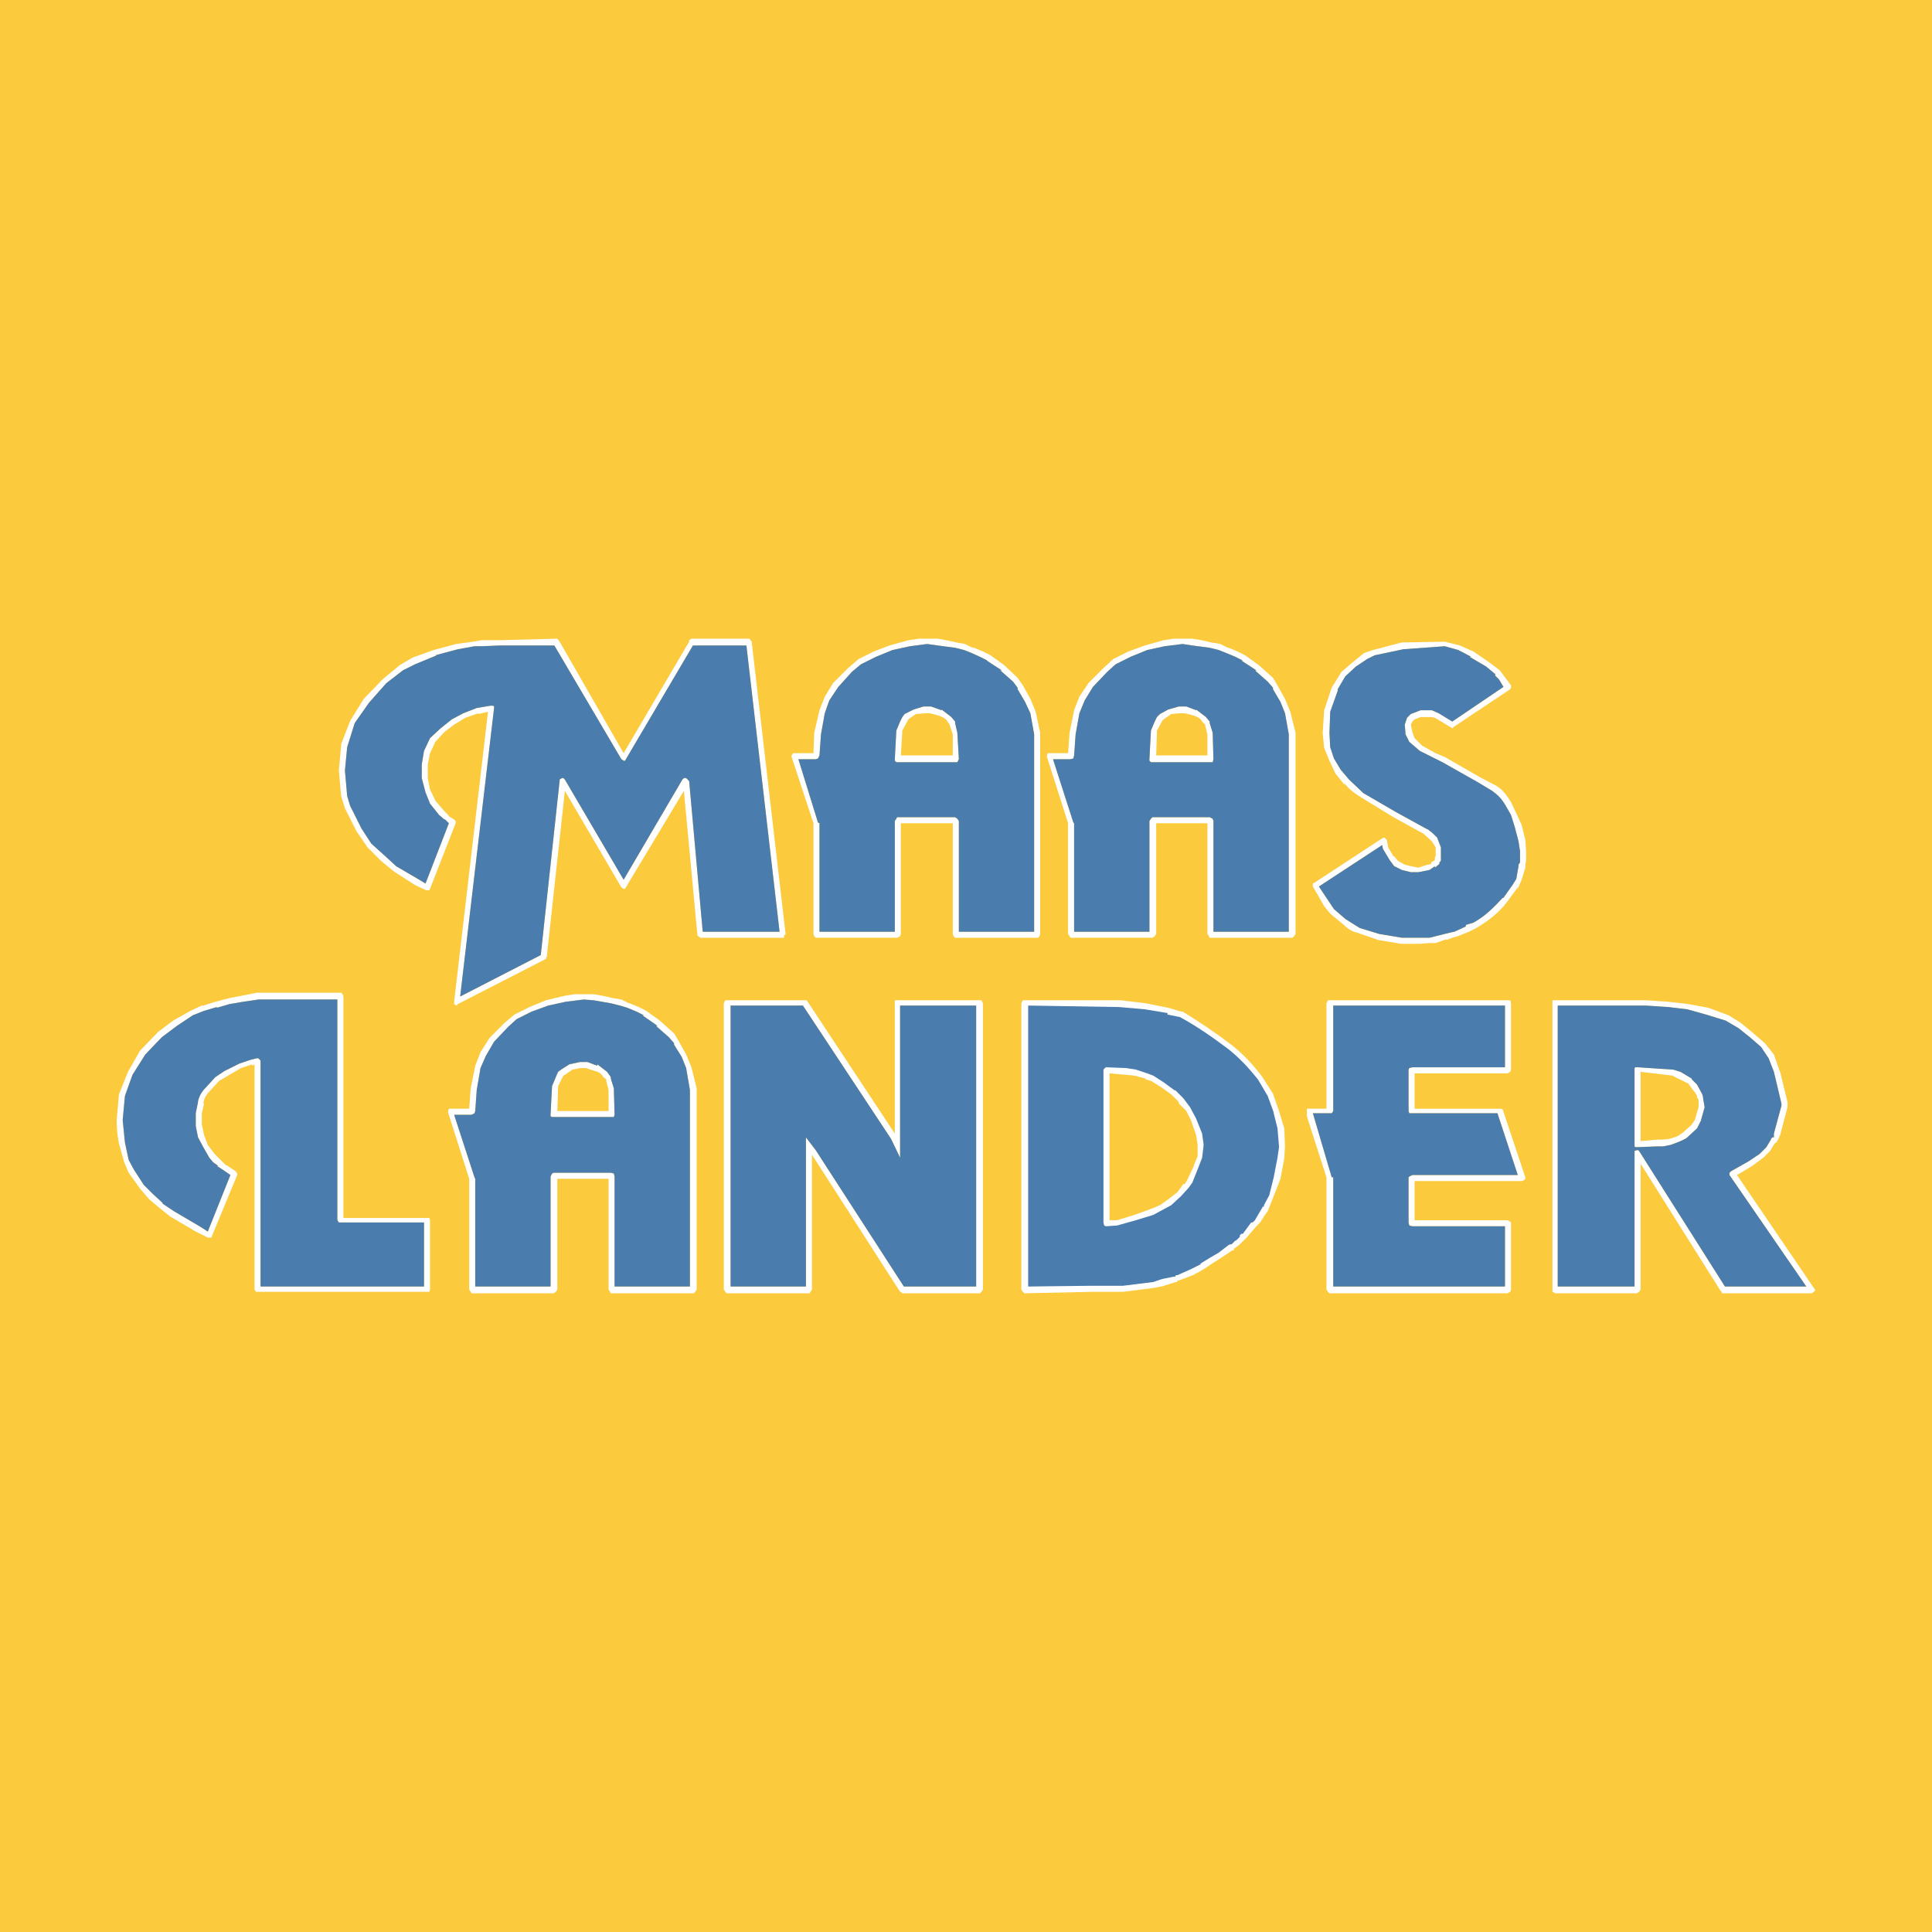 <?xml version="1.0" encoding="utf-8"?>
<!-- Generator: Adobe Illustrator 13.0.0, SVG Export Plug-In . SVG Version: 6.00 Build 14948)  -->
<!DOCTYPE svg PUBLIC "-//W3C//DTD SVG 1.0//EN" "http://www.w3.org/TR/2001/REC-SVG-20010904/DTD/svg10.dtd">
<svg version="1.0" id="Layer_1" xmlns="http://www.w3.org/2000/svg" xmlns:xlink="http://www.w3.org/1999/xlink" x="0px" y="0px"
	 width="192.756px" height="192.756px" viewBox="0 0 192.756 192.756" enable-background="new 0 0 192.756 192.756"
	 xml:space="preserve">
<g>
	<polygon fill-rule="evenodd" clip-rule="evenodd" fill="#FCCB3D" points="0,0 192.756,0 192.756,192.756 0,192.756 0,0 	"/>
	<path fill-rule="evenodd" clip-rule="evenodd" fill="#FFFFFF" d="M38.545,68.157l1.654-1.278l1.203-0.601l2.18-0.901h-0.15
		l2.254-0.602l1.653-0.3h0.752l1.729-0.076h5.486l6.689,11.349l0.225,0.15h0.15l0.075-0.15l6.688-11.349h5.336l3.307,28.56h-7.667
		l-1.353-15.032l-0.301-0.3h-0.225l-0.15,0.151l-5.862,9.996l-5.862-9.996l-0.15-0.151h-0.15l-0.225,0.151v0.149l-1.879,17.361
		l-8.042,4.134l3.382-28.785v-0.15l-0.075-0.075h-0.3l-1.353,0.226l-1.353,0.526l-1.126,0.601l-1.128,0.902l-1.052,0.977
		l-0.601,1.278l-0.226,1.353v1.353l0.376,1.428l0.451,1.127l0.902,1.127l0.526,0.451h0.075l0.375,0.375l-2.33,6.013l-0.752-0.451
		l-2.18-1.277l-0.977-0.902l-1.502-1.354l-0.977-1.502l-1.127-2.255l-0.301-0.977l-0.225-2.555l0.225-2.33l0.751-2.405l1.428-2.029
		L38.545,68.157L38.545,68.157L38.545,68.157z M36.291,69.735l-1.353,2.18l-0.902,2.33v0.15l-0.226,2.48l0.226,2.555l0.376,1.203
		l1.127,2.254l1.127,1.653l1.353,1.353l1.278,1.052l2.104,1.353l1.127,0.526h0.3l0.075-0.15l2.555-6.539v-0.225l-0.15-0.15
		l-0.376-0.226l-0.226-0.15h0.075l-0.451-0.451l-0.902-1.052l-0.526-1.127l-0.226-1.127v-1.353l0.226-1.127l0.526-1.128l0.902-0.976
		l0.977-0.752l1.127-0.677l1.278-0.451v0.075l0.977-0.226L45.31,99.947v0.227l0.225,0.15l0.15-0.15l8.793-4.51v-0.075l0.075-0.15
		l1.804-16.534l5.637,9.62l0.225,0.15h0.15l0.075-0.15l5.787-9.62l1.353,14.43l0.3,0.225h8.343v-0.225l0.15-0.151l-3.383-29.16
		l-0.225-0.301h-5.787l-0.226,0.15v0.15L62.22,75.146l-6.388-11.123l-0.226-0.301l-5.787,0.15h-1.729l-0.902,0.15l-1.654,0.225
		l-2.254,0.602l-2.104,0.751l-1.277,0.751l-1.729,1.428L36.291,69.735L36.291,69.735z"/>
	<polygon fill-rule="evenodd" clip-rule="evenodd" fill="#4A7CAD" points="38.545,68.157 40.199,66.879 41.402,66.278 
		43.582,65.376 43.431,65.376 45.686,64.775 47.339,64.475 48.091,64.475 49.819,64.399 55.306,64.399 61.995,75.748 62.22,75.898 
		62.37,75.898 62.445,75.748 69.134,64.399 74.47,64.399 77.777,92.958 70.111,92.958 68.758,77.927 68.458,77.626 68.232,77.626 
		68.082,77.777 62.22,87.773 56.357,77.777 56.208,77.626 56.057,77.626 55.832,77.777 55.832,77.927 53.953,95.288 45.911,99.422 
		49.293,70.637 49.293,70.487 49.218,70.412 48.917,70.412 47.564,70.637 46.211,71.163 45.085,71.764 43.957,72.666 42.905,73.643 
		42.304,74.921 42.078,76.274 42.078,77.626 42.454,79.054 42.905,80.182 43.807,81.309 44.333,81.76 44.408,81.76 44.784,82.136 
		42.454,88.148 41.702,87.697 39.522,86.42 38.545,85.518 37.043,84.165 36.066,82.662 34.938,80.407 34.638,79.43 34.413,76.875 
		34.638,74.545 35.389,72.14 36.817,70.111 38.545,68.157 	"/>
	<path fill-rule="evenodd" clip-rule="evenodd" fill="#FFFFFF" d="M103.78,73.117l-0.45-2.104l-0.526-1.278l-0.751-1.353
		l-0.526-0.752l-1.353-1.277l-1.354-0.977L98.069,65l-0.902-0.376h-0.15l-0.751-0.376l-0.827-0.15l-1.052-0.225l-0.827-0.15h-1.878
		l-1.052,0.15l-1.879,0.526L87.171,65l-1.502,0.751l-1.053,0.902l-1.503,1.503l-0.826,1.353l-0.526,1.353l-0.526,2.254l-0.075,2.029
		H79.13l-0.15,0.225v0.151l2.179,6.613v11.047l0.075,0.226l0.15,0.15h8.117l0.3-0.15l0.075-0.226V82.136h5.186v11.047l0.076,0.226
		l0.15,0.15h8.266l0.151-0.15l0.074-0.226V73.117L103.78,73.117L103.78,73.117z M103.18,92.958h-7.516V81.911l-0.15-0.226
		l-0.226-0.15h-5.787l-0.075,0.15l-0.151,0.226v11.048H81.76V82.136l-0.15-0.075l-1.954-6.312h1.728l0.226-0.076l0.15-0.301
		l0.15-2.104l0.376-2.104l0.451-1.278l0.902-1.353l1.353-1.503l0.902-0.752l1.503-0.751l1.653-0.676l1.729-0.375l1.729-0.226
		l1.051,0.15l1.729,0.226l0.901,0.226l0.751,0.301l0.827,0.375l0.751,0.376h-0.075l1.503,0.977h-0.149l1.277,1.128l0.451,0.601v0.15
		l0.751,1.278l0.526,1.127l0.376,2.104V92.958L103.18,92.958L103.18,92.958z M92.132,70.487l-0.977,0.3l-0.902,0.451l-0.225,0.301
		l-0.226,0.45l-0.375,0.902l-0.151,2.856v0.15l0.151,0.15h6.088l0.15-0.301l-0.15-2.631l-0.226-0.977v-0.15l-0.376-0.45
		l-0.977-0.752v0.076l-1.052-0.376H92.132L92.132,70.487L92.132,70.487z M92.282,71.163h0.526l0.826,0.226
		c0.376,0.151,0.677,0.225,0.901,0.601l0.226,0.301v0.075l0.3,0.901v2.104h-5.186l0.15-2.48l0.526-0.977l0.076-0.15l0.751-0.526
		L92.282,71.163L92.282,71.163z"/>
	<path fill-rule="evenodd" clip-rule="evenodd" fill="#4A7CAD" d="M103.18,92.958h-7.516V81.911l-0.15-0.226l-0.226-0.15h-5.787
		l-0.075,0.15l-0.151,0.226v11.048H81.76V82.136l-0.15-0.075l-1.954-6.312h1.728l0.226-0.076l0.15-0.301l0.15-2.104l0.376-2.104
		l0.451-1.278l0.902-1.353l1.353-1.503l0.902-0.752l1.503-0.751l1.653-0.676l1.729-0.375l1.729-0.226l1.051,0.15l1.729,0.226
		l0.901,0.226l0.751,0.301l0.827,0.375l0.751,0.376h-0.075l1.503,0.977h-0.149l1.277,1.128l0.451,0.601v0.15l0.751,1.278
		l0.526,1.127l0.376,2.104V92.958L103.18,92.958L103.18,92.958z M92.132,70.487l-0.977,0.3l-0.902,0.451l-0.225,0.301l-0.226,0.45
		l-0.375,0.902l-0.151,2.856v0.15l0.151,0.15h6.088l0.15-0.301l-0.15-2.631l-0.226-0.977v-0.15l-0.376-0.45l-0.977-0.752v0.076
		l-1.052-0.376H92.132L92.132,70.487z"/>
	<path fill-rule="evenodd" clip-rule="evenodd" fill="#FFFFFF" d="M132.866,68.608l-0.752,2.255l-0.15,2.254l0.15,1.503l0.526,1.278
		l0.602,1.277l0.901,1.127v-0.15c0.451,0.602,0.977,0.977,1.578,1.353l3.308,2.03l3.006,1.653l0.826,0.752l0.376,0.601v0.902
		l-0.075,0.076v0.3l-0.375,0.226v0.15l-0.301,0.076h-0.075l-0.902,0.3l-0.752-0.15l-0.601-0.15l-0.677-0.376l-0.376-0.451h-0.074
		l-0.526-0.902l-0.15-0.751l-0.226-0.225l-0.226,0.075l-6.764,4.434l-0.151,0.075v0.301l1.128,1.954l0.602,0.751l1.277,1.052
		c0.376,0.375,0.902,0.752,1.353,0.827l2.18,0.752l2.255,0.375h1.879l0.977-0.075h0.602l1.052-0.376v0.076l0.602-0.226l0.526-0.15
		l1.128-0.451l0.751-0.376c1.127-0.676,2.255-1.503,3.081-2.63l1.053-1.428v0.15l0.376-0.901l0.375-1.203v-0.3l0.075-0.451v-0.902
		l-0.075-1.127l-0.375-1.503l-1.053-2.255c-0.376-0.601-0.826-1.277-1.503-1.653l-1.579-0.827l-3.531-2.029l-0.902-0.376
		l-1.353-0.751l-0.752-0.752l-0.225-0.601l-0.151-0.752l0.151-0.301l0.225-0.226l0.602-0.225h1.053l0.375,0.074l1.503,0.902
		l0.226,0.15l0.15-0.15l5.637-3.758l0.075-0.15v-0.226l-1.127-1.503l-0.978-0.751L146.995,65l-1.353-0.602l-1.503-0.375
		l-4.284,0.075L137,64.85l-0.902,0.301l-1.202,0.977l-1.053,0.902L132.866,68.608L132.866,68.608L132.866,68.608z M132.641,73.117
		l0.075-2.104l0.751-2.104v-0.151l0.752-1.277l1.052-0.977l1.128-0.751l0.751-0.375l2.856-0.602l4.134-0.3l1.353,0.375l1.278,0.676
		h-0.151l1.654,0.977l0.901,0.751v0.151l0.376,0.376l0.45,0.751l-5.11,3.457l-1.353-0.827l-0.677-0.3h-1.127l-0.978,0.375
		l-0.375,0.375l-0.226,0.677l0.075,0.977l0.376,0.751l1.052,0.903l2.255,1.127l3.457,1.954l1.503,0.902
		c0.526,0.376,0.902,0.751,1.278,1.353l0.601,1.052l0.376,1.203l0.376,1.428l0.149,0.977v1.127l-0.149,0.226v0.15l-0.226,1.277
		l-0.376,0.601l-0.902,1.278h-0.074c-0.902,0.977-1.805,1.879-2.932,2.48l-0.751,0.225v0.15l-1.128,0.526l-0.375,0.075l-0.602,0.15
		l-1.504,0.376h-2.78l-2.255-0.376l-1.954-0.601l-1.428-0.901l-1.127-0.977l-0.451-0.676l-1.053-1.578l6.313-4.134l0.075,0.375
		l0.676,1.127l0.451,0.602l0.752,0.375l0.901,0.226h0.752l1.127-0.226l0.526-0.375v0.15l0.451-0.376v-0.15l0.15-0.15v-1.353
		l-0.376-0.977c-0.376-0.376-0.752-0.752-1.127-0.902l-3.006-1.654l-3.232-1.879l-1.428-1.352l-0.827-0.978l-0.676-1.127
		l-0.376-1.127L132.641,73.117L132.641,73.117z"/>
	<path fill-rule="evenodd" clip-rule="evenodd" fill="#4A7CAD" d="M132.641,73.117l0.075-2.104l0.751-2.104v-0.151l0.752-1.277
		l1.052-0.977l1.128-0.751l0.751-0.375l2.856-0.602l4.134-0.3l1.353,0.375l1.278,0.676h-0.151l1.654,0.977l0.901,0.751v0.151
		l0.376,0.376l0.45,0.751l-5.11,3.457l-1.353-0.827l-0.677-0.3h-1.127l-0.978,0.375l-0.375,0.375l-0.226,0.677l0.075,0.977
		l0.376,0.751l1.052,0.903l2.255,1.127l3.457,1.954l1.503,0.902c0.526,0.376,0.902,0.751,1.278,1.353l0.601,1.052l0.376,1.203
		l0.376,1.428l0.149,0.977v1.127l-0.149,0.226v0.15l-0.226,1.277l-0.376,0.601l-0.902,1.278h-0.074
		c-0.902,0.977-1.805,1.879-2.932,2.48l-0.751,0.225v0.15l-1.128,0.526l-0.375,0.075l-0.602,0.15l-1.504,0.376h-2.78l-2.255-0.376
		l-1.954-0.601l-1.428-0.901l-1.127-0.977l-0.451-0.676l-1.053-1.578l6.313-4.134l0.075,0.375l0.676,1.127l0.451,0.602l0.752,0.375
		l0.901,0.226h0.752l1.127-0.226l0.526-0.375v0.15l0.451-0.376v-0.15l0.15-0.15v-1.353l-0.376-0.977
		c-0.376-0.376-0.752-0.752-1.127-0.902l-3.006-1.654l-3.232-1.879l-1.428-1.352l-0.827-0.978l-0.676-1.127l-0.376-1.127
		L132.641,73.117L132.641,73.117z"/>
	<path fill-rule="evenodd" clip-rule="evenodd" fill="#FFFFFF" d="M34.037,99.045h-8.417l-1.503,0.301l-1.203,0.227l-1.428,0.375
		l-1.203,0.377h-0.15l-1.127,0.525l-1.729,0.977l-1.503,1.127l-1.804,1.879l-1.203,2.105l-0.901,2.254l-0.226,2.555
		c0,0.828,0.075,1.578,0.226,2.33l0.526,1.879l0.451,1.053l1.128,1.578l0.901,1.053l0.977,0.826l1.127,0.902l2.556,1.504l1.202,0.6
		h0.376v-0.074l2.555-6.164v-0.148l-0.15-0.227l-0.902-0.602h-0.076l-1.126-1.127l-0.677-0.902l-0.375-0.977l-0.226-1.053v-1.127
		l0.226-0.977h-0.075c0.075-0.602,0.376-0.977,0.751-1.354l0,0l0.827-0.9l0.902-0.527l1.278-0.752l1.127-0.375v0.15l0.226-0.15
		v22.471l0.15,0.227H42.83l0.075-0.227v-6.914l-0.075-0.225h-8.567V99.422l-0.075-0.227L34.037,99.045L34.037,99.045L34.037,99.045z
		 M34.037,121.967h8.267v6.389H25.995v-22.545l-0.226-0.227h-0.15l-0.602,0.15l-1.127,0.375l-1.503,0.752l-0.901,0.602l-0.827,0.902
		c-0.376,0.375-0.752,0.826-0.902,1.504v0.074l-0.225,1.127v1.277l0.225,1.127l0.526,0.979l0.601,1.051l0.375,0.451l0.526,0.377
		h-0.15l0.601,0.375l0.752,0.525l-2.255,5.639l-0.827-0.527l-2.555-1.504l-1.127-0.75v-0.076l-0.978-0.9l-0.902-0.902l-0.977-1.504
		l-0.526-0.977l-0.375-1.729l-0.226-2.256l0.226-2.404l0.751-2.104l1.278-2.029l1.653-1.729l1.503-1.127l1.578-1.053l1.127-0.451
		l1.277-0.375v0.074l1.278-0.375l1.353-0.227l1.503-0.225h7.891v22.02l0.15,0.225H34.037L34.037,121.967z"/>
	<path fill-rule="evenodd" clip-rule="evenodd" fill="#4A7CAD" d="M34.037,121.967h8.267v6.389H25.995v-22.545l-0.226-0.227h-0.15
		l-0.602,0.15l-1.127,0.375l-1.503,0.752l-0.901,0.602l-0.827,0.902c-0.376,0.375-0.752,0.826-0.902,1.504v0.074l-0.225,1.127v1.277
		l0.225,1.127l0.526,0.979l0.601,1.051l0.375,0.451l0.526,0.377h-0.15l0.601,0.375l0.752,0.525l-2.255,5.639l-0.827-0.527
		l-2.555-1.504l-1.127-0.75v-0.076l-0.978-0.9l-0.902-0.902l-0.977-1.504l-0.526-0.977l-0.375-1.729l-0.226-2.256l0.226-2.404
		l0.751-2.104l1.278-2.029l1.653-1.729l1.503-1.127l1.578-1.053l1.127-0.451l1.277-0.375v0.074l1.278-0.375l1.353-0.227l1.503-0.225
		h7.891v22.02l0.15,0.225H34.037L34.037,121.967z"/>
	<path fill-rule="evenodd" clip-rule="evenodd" fill="#FFFFFF" d="M97.769,99.797h-8.267h-0.226V113.1l-8.792-13.303h-8.117
		l-0.151,0.301v28.559l0.151,0.227l0.15,0.15h8.268l0.075-0.15l0.15-0.227v-13.451l8.793,13.678h0.075l0.15,0.15h7.741l0.15-0.15
		l0.15-0.227v-28.559l-0.15-0.301H97.769L97.769,99.797L97.769,99.797z M89.802,115.504v-15.18h7.591v28.031h-7.215l-8.793-13.604
		l-0.977-1.277v14.881h-7.516v-28.031h7.215l8.793,13.301L89.802,115.504L89.802,115.504z"/>
	<polygon fill-rule="evenodd" clip-rule="evenodd" fill="#4A7CAD" points="89.802,115.504 89.802,100.324 97.393,100.324 
		97.393,128.355 90.178,128.355 81.384,114.752 80.408,113.475 80.408,128.355 72.892,128.355 72.892,100.324 80.107,100.324 
		88.9,113.625 89.802,115.504 	"/>
	<polygon fill-rule="evenodd" clip-rule="evenodd" fill="#FFFFFF" points="122.569,124.223 122.72,124.223 122.569,124.223 	"/>
	<path fill-rule="evenodd" clip-rule="evenodd" fill="#FFFFFF" d="M116.557,100.549l-2.254-0.451l-2.48-0.301h-9.77l-0.15,0.301
		v28.559l0.15,0.227l0.15,0.15l6.764-0.15h3.081l3.007-0.377l1.127-0.225h-0.075l1.202-0.375h0.15v-0.15h0.15l1.578-0.602h-0.075
		l0.602-0.301l0.376-0.227l0.901-0.6l0.827-0.527l1.127-0.752h0.15V124.6l0.526-0.377l0.751-0.752l0.978-1.127l0.375-0.377
		l0.526-0.826l0.226-0.301l0.15-0.375l0.451-1.127l0.676-1.729l0.377-2.029l0.074-1.203l-0.074-1.803l-0.526-1.729l-0.602-1.729
		l-1.053-1.654c-0.826-1.127-1.878-2.254-3.006-3.156c-1.578-1.203-3.231-2.33-4.96-3.383h-0.15L116.557,100.549L116.557,100.549z
		 M115.806,108.439l1.052,0.752l0.752,0.752v0.15l0.752,0.752l0.45,0.9l0.526,1.504l0.15,0.977v1.127l-0.376,0.902v0.076
		l-0.677,1.428l-0.225,0.375h-0.15l-0.602,0.826l-0.978,0.752l-0.751,0.527l-0.901,0.375l-1.653,0.602l-1.729,0.525h-0.751v-14.654
		l1.653,0.15l0.827,0.074l1.127,0.301v0.076l0.526,0.15L115.806,108.439L115.806,108.439z"/>
	<path fill-rule="evenodd" clip-rule="evenodd" fill="#4A7CAD" d="M122.569,124.223h0.15H122.569L122.569,124.223z M117.233,108.814
		l-1.127-0.826l-1.052-0.676l-0.602-0.225l-1.128-0.377l-0.977-0.15l-1.879-0.074h-0.15l-0.226,0.225v15.256l0.075,0.303l0.15,0.074
		l1.127-0.074l1.879-0.527l1.729-0.525l1.803-0.977l0.978-0.902l0.752-0.828l0.375-0.525l0.602-1.502l0.376-0.979l0.15-1.277
		l-0.15-1.127l-0.602-1.502l-0.601-1.129l-0.677-0.9l-0.827-0.828V108.814L117.233,108.814z M116.481,101.225l1.128,0.227h0.075
		c1.804,0.977,3.382,2.104,4.885,3.23c1.128,0.902,2.029,1.879,2.933,3.008l0.976,1.652l0.602,1.654v0.074l0.376,1.504l0.15,1.803
		v0.076l-0.15,1.051l-0.376,1.955l-0.451,1.803l-0.525,0.979v0.15h-0.151v0.074l-0.226,0.375l-0.525,0.902l-0.226,0.225h-0.15
		l-0.826,1.129h-0.15l-0.15,0.15v0.15l-0.376,0.375h-0.075l-0.375,0.377h-0.151l-0.15,0.074l-0.977,0.752l-0.902,0.525l-0.977,0.602
		h0.15l-1.053,0.525l-1.353,0.602h-0.15l-0.075,0.15h-0.15l-1.127,0.225l-0.901,0.303l-3.007,0.375h-3.081l-6.389,0.074v-28.031
		l9.094,0.15l2.556,0.225l2.254,0.375V101.225L116.481,101.225L116.481,101.225z"/>
	<path fill-rule="evenodd" clip-rule="evenodd" fill="#FFFFFF" d="M150.152,106.486h-9.244l-0.301,0.074l-0.075,0.15v4.135
		l0.075,0.225h8.793l2.029,6.162h-10.521l-0.301,0.15l-0.075,0.076v4.508l0.075,0.303l0.301,0.074h9.244v6.012h-17.136v-10.896
		h-0.15l-1.88-6.389h1.88l0.15-0.225v-10.521h17.136V106.486L150.152,106.486L150.152,106.486z M150.377,99.797h-17.736h-0.15
		l-0.15,0.301v10.521h-1.954v0.752l1.954,6.088v11.197l0.15,0.227l0.15,0.15h17.736l0.301-0.15l0.075-0.227v-6.689l-0.075-0.074
		l-0.301-0.15h-9.244v-3.908h10.673l0.225-0.074l0.15-0.15v-0.15l-2.254-6.764l-0.15-0.076h-8.644v-3.531h9.244l0.301-0.15
		l0.075-0.227v-6.613l-0.075-0.301H150.377L150.377,99.797z"/>
	<polygon fill-rule="evenodd" clip-rule="evenodd" fill="#4A7CAD" points="150.152,106.486 140.908,106.486 140.607,106.561 
		140.532,106.711 140.532,110.846 140.607,111.07 149.4,111.07 151.43,117.232 140.908,117.232 140.607,117.383 140.532,117.459 
		140.532,121.967 140.607,122.27 140.908,122.344 150.152,122.344 150.152,128.355 133.017,128.355 133.017,117.459 
		132.866,117.459 130.986,111.07 132.866,111.07 133.017,110.846 133.017,100.324 150.152,100.324 150.152,106.486 	"/>
	<path fill-rule="evenodd" clip-rule="evenodd" fill="#FFFFFF" d="M176.456,105.584l0.526,1.354l0.751,3.156v0.225l-0.751,2.781
		v0.375h-0.15l-0.15,0.15v0.076l-0.451,0.752l-0.676,0.676l-1.128,0.752l-1.729,0.977l-0.15,0.15v0.225l7.666,11.123h-8.117
		l-8.567-13.527l-0.075-0.076h-0.15l-0.226,0.076v13.527h-7.665v-28.031h8.793l2.254,0.15l1.88,0.225l1.879,0.525l1.953,0.602
		l1.278,0.752l1.128,0.902l1.127,0.977L176.456,105.584L176.456,105.584L176.456,105.584z M174.953,103.104l-1.277-1.051
		l-1.203-0.752l-2.028-0.752l-2.03-0.375l-1.954-0.227l-2.254-0.15h-9.319v29.086l0.3,0.15h8.117l0.226-0.15l0.15-0.227v-12.551
		l8.042,12.777h0.074v0.15h8.944l0.226-0.15l0.15-0.15l-0.15-0.227l-7.667-11.273l1.504-0.9l1.127-0.828l0.677-0.676l0.451-0.752
		l0.15-0.074l0.226-0.377l0.149-0.375v0.074l0.752-2.855v-0.525l-0.752-3.082v0.076l-0.601-1.729l-0.902-1.129L174.953,103.104
		L174.953,103.104L174.953,103.104z M169.918,109.568v-0.076l-0.075-0.301l-0.526-0.977l-0.526-0.525v-0.076l-1.127-0.676
		l-0.752-0.227h-0.075l-3.382-0.225h-0.301l-0.075,0.074v7.816l0.075,0.076h0.301l1.88-0.076h0.601l0.752-0.15l0.601-0.225
		l0.376-0.15c0.3-0.15,0.526-0.227,0.677-0.377l0.977-0.9l0.376-0.752l0.376-1.354L169.918,109.568L169.918,109.568L169.918,109.568
		z M168.79,108.59l0.301,0.377l0.226,0.375v0.15l0.15,0.227v0.75l-0.376,1.277l-0.301,0.451l-0.827,0.752l-0.525,0.375l-0.376,0.15
		l-0.525,0.15l-0.602,0.076h-0.601l-1.654,0.15v-6.914l3.156,0.375l0.602,0.301l0.902,0.451h0.074L168.79,108.59L168.79,108.59z"/>
	<path fill-rule="evenodd" clip-rule="evenodd" fill="#4A7CAD" d="M176.456,105.584l0.526,1.354l0.751,3.156v0.225l-0.751,2.781
		v0.375h-0.15l-0.15,0.15v0.076l-0.451,0.752l-0.676,0.676l-1.128,0.752l-1.729,0.977l-0.15,0.15v0.225l7.666,11.123h-8.117
		l-8.567-13.527l-0.075-0.076h-0.15l-0.226,0.076v13.527h-7.665v-28.031h8.793l2.254,0.15l1.88,0.225l1.879,0.525l1.953,0.602
		l1.278,0.752l1.128,0.902l1.127,0.977L176.456,105.584L176.456,105.584L176.456,105.584z M169.918,109.568v-0.076l-0.075-0.301
		l-0.526-0.977l-0.526-0.525v-0.076l-1.127-0.676l-0.752-0.227h-0.075l-3.382-0.225h-0.301l-0.075,0.074v7.816l0.075,0.076h0.301
		l1.88-0.076h0.601l0.752-0.15l0.601-0.225l0.376-0.15c0.3-0.15,0.526-0.227,0.677-0.377l0.977-0.9l0.376-0.752l0.376-1.354
		L169.918,109.568L169.918,109.568z"/>
	<path fill-rule="evenodd" clip-rule="evenodd" fill="#FFFFFF" d="M129.259,73.117l-0.526-2.104l-0.526-1.278l-0.751-1.353
		l-0.451-0.752l-1.428-1.277l-1.354-0.977L123.472,65l-0.902-0.376h-0.075l-0.751-0.376l-0.902-0.15l-0.977-0.225l-0.902-0.15
		h-1.879l-0.977,0.15l-1.879,0.526L112.574,65l-1.503,0.751l-0.978,0.902l-1.503,1.503l-0.901,1.353l-0.526,1.353l-0.451,2.254
		l-0.15,2.029h-2.029l-0.075,0.225v0.151l2.104,6.613v11.047l0.15,0.226l0.075,0.15h8.191l0.227-0.15l0.149-0.226V82.136h5.111
		v11.047l0.149,0.226l0.075,0.15h8.268l0.15-0.15l0.15-0.226V73.117L129.259,73.117L129.259,73.117z M128.582,92.958h-7.516V81.911
		l-0.075-0.226l-0.301-0.15h-5.712l-0.149,0.15l-0.15,0.226v11.048h-7.516V82.136l-0.076-0.075l-2.028-6.312h1.729l0.3-0.076
		l0.076-0.301l0.15-2.104l0.376-2.104l0.525-1.278l0.826-1.353l1.429-1.503l0.826-0.752l1.504-0.751l1.653-0.676l1.729-0.375
		l1.804-0.226l0.977,0.15l1.729,0.226l0.902,0.226l0.752,0.301l0.901,0.375l0.752,0.376h-0.15l1.503,0.977h-0.15l1.277,1.128
		l0.526,0.601v0.15l0.751,1.278l0.451,1.127l0.376,2.104V92.958L128.582,92.958L128.582,92.958z M117.609,70.487l-1.053,0.3
		l-0.826,0.451l-0.3,0.301l-0.226,0.45l-0.376,0.902l-0.15,2.856v0.15l0.15,0.15h6.162l0.075-0.301l-0.075-2.631l-0.301-0.977v-0.15
		l-0.375-0.45l-0.978-0.752v0.076l-0.977-0.376H117.609L117.609,70.487L117.609,70.487z M117.685,71.163h0.526l0.901,0.226
		c0.376,0.151,0.602,0.225,0.827,0.601l0.301,0.301v0.075l0.226,0.901v2.104h-5.111l0.076-2.48l0.525-0.977l0.15-0.15l0.751-0.526
		L117.685,71.163L117.685,71.163z"/>
	<path fill-rule="evenodd" clip-rule="evenodd" fill="#4A7CAD" d="M128.582,92.958h-7.516V81.911l-0.075-0.226l-0.301-0.15h-5.712
		l-0.149,0.15l-0.15,0.226v11.048h-7.516V82.136l-0.076-0.075l-2.028-6.312h1.729l0.3-0.076l0.076-0.301l0.15-2.104l0.376-2.104
		l0.525-1.278l0.826-1.353l1.429-1.503l0.826-0.752l1.504-0.751l1.653-0.676l1.729-0.375l1.804-0.226l0.977,0.15l1.729,0.226
		l0.902,0.226l0.752,0.301l0.901,0.375l0.752,0.376h-0.15l1.503,0.977h-0.15l1.277,1.128l0.526,0.601v0.15l0.751,1.278l0.451,1.127
		l0.376,2.104V92.958L128.582,92.958L128.582,92.958z M117.609,70.487l-1.053,0.3l-0.826,0.451l-0.3,0.301l-0.226,0.45l-0.376,0.902
		l-0.15,2.856v0.15l0.15,0.15h6.162l0.075-0.301l-0.075-2.631l-0.301-0.977v-0.15l-0.375-0.45l-0.978-0.752v0.076l-0.977-0.376
		H117.609L117.609,70.487z"/>
	<path fill-rule="evenodd" clip-rule="evenodd" fill="#FFFFFF" d="M69.51,108.59l-0.526-2.104l-0.527-1.277l-0.751-1.354
		l-0.452-0.752l-1.427-1.277l-1.353-0.977l-0.752-0.375l-0.901-0.377h-0.076l-0.751-0.375l-0.902-0.15l-0.978-0.227l-0.902-0.15
		h-1.878l-0.978,0.15l-1.878,0.451l-1.654,0.678l-1.503,0.75l-0.977,0.828l-1.503,1.502l-0.901,1.428l-0.526,1.354l-0.451,2.254
		l-0.15,2.029h-2.029l-0.075,0.227v0.15l2.104,6.613v11.047l0.15,0.227l0.075,0.15h8.192l0.225-0.15l0.15-0.227v-11.047h5.111
		v11.047l0.15,0.227l0.075,0.15h8.267l0.15-0.15l0.15-0.227V108.59L69.51,108.59L69.51,108.59z M68.833,128.355h-7.516v-10.973
		l-0.075-0.299l-0.301-0.076H55.23l-0.151,0.076l-0.15,0.299v10.973h-7.515v-10.746l-0.076-0.15l-2.029-6.238h1.729l0.3-0.15
		l0.076-0.225l0.15-2.105l0.376-2.18l0.526-1.201l0.826-1.428l1.428-1.504l0.827-0.752l1.503-0.752l1.653-0.6l1.729-0.377
		l1.804-0.225l0.977,0.074l1.729,0.301l0.902,0.227l0.751,0.225l0.902,0.375l0.751,0.377h-0.15l1.503,1.053h-0.15l1.278,1.127
		l0.525,0.6v0.15l0.752,1.203l0.451,1.127l0.376,2.18V128.355L68.833,128.355L68.833,128.355z M57.86,105.959l-1.052,0.227
		l-0.827,0.525l-0.301,0.227l-0.226,0.525l-0.376,0.902l-0.15,2.855v0.15l0.15,0.076h6.164l0.075-0.227l-0.075-2.631l-0.301-0.977
		v-0.15l-0.376-0.525l-0.977-0.752v0.15l-0.977-0.377H57.86L57.86,105.959L57.86,105.959z M57.937,106.561h0.525l0.903,0.301
		c0.375,0.076,0.601,0.227,0.827,0.602l0.3,0.227v0.15l0.226,0.9v2.105h-5.111l0.075-2.48l0.526-1.053l0.15-0.074l0.751-0.527
		L57.937,106.561L57.937,106.561z"/>
	<path fill-rule="evenodd" clip-rule="evenodd" fill="#4A7CAD" d="M68.833,128.355h-7.516v-10.973l-0.075-0.299l-0.301-0.076H55.23
		l-0.151,0.076l-0.15,0.299v10.973h-7.515v-10.746l-0.076-0.15l-2.029-6.238h1.729l0.3-0.15l0.076-0.225l0.15-2.105l0.376-2.18
		l0.526-1.201l0.826-1.428l1.428-1.504l0.827-0.752l1.503-0.752l1.653-0.6l1.729-0.377l1.804-0.225l0.977,0.074l1.729,0.301
		l0.902,0.227l0.751,0.225l0.902,0.375l0.751,0.377h-0.15l1.503,1.053h-0.15l1.278,1.127l0.525,0.6v0.15l0.752,1.203l0.451,1.127
		l0.376,2.18V128.355L68.833,128.355L68.833,128.355z M57.86,105.959l-1.052,0.227l-0.827,0.525l-0.301,0.227l-0.226,0.525
		l-0.376,0.902l-0.15,2.855v0.15l0.15,0.076h6.164l0.075-0.227l-0.075-2.631l-0.301-0.977v-0.15l-0.376-0.525l-0.977-0.752v0.15
		l-0.977-0.377H57.86L57.86,105.959z"/>
</g>
</svg>
